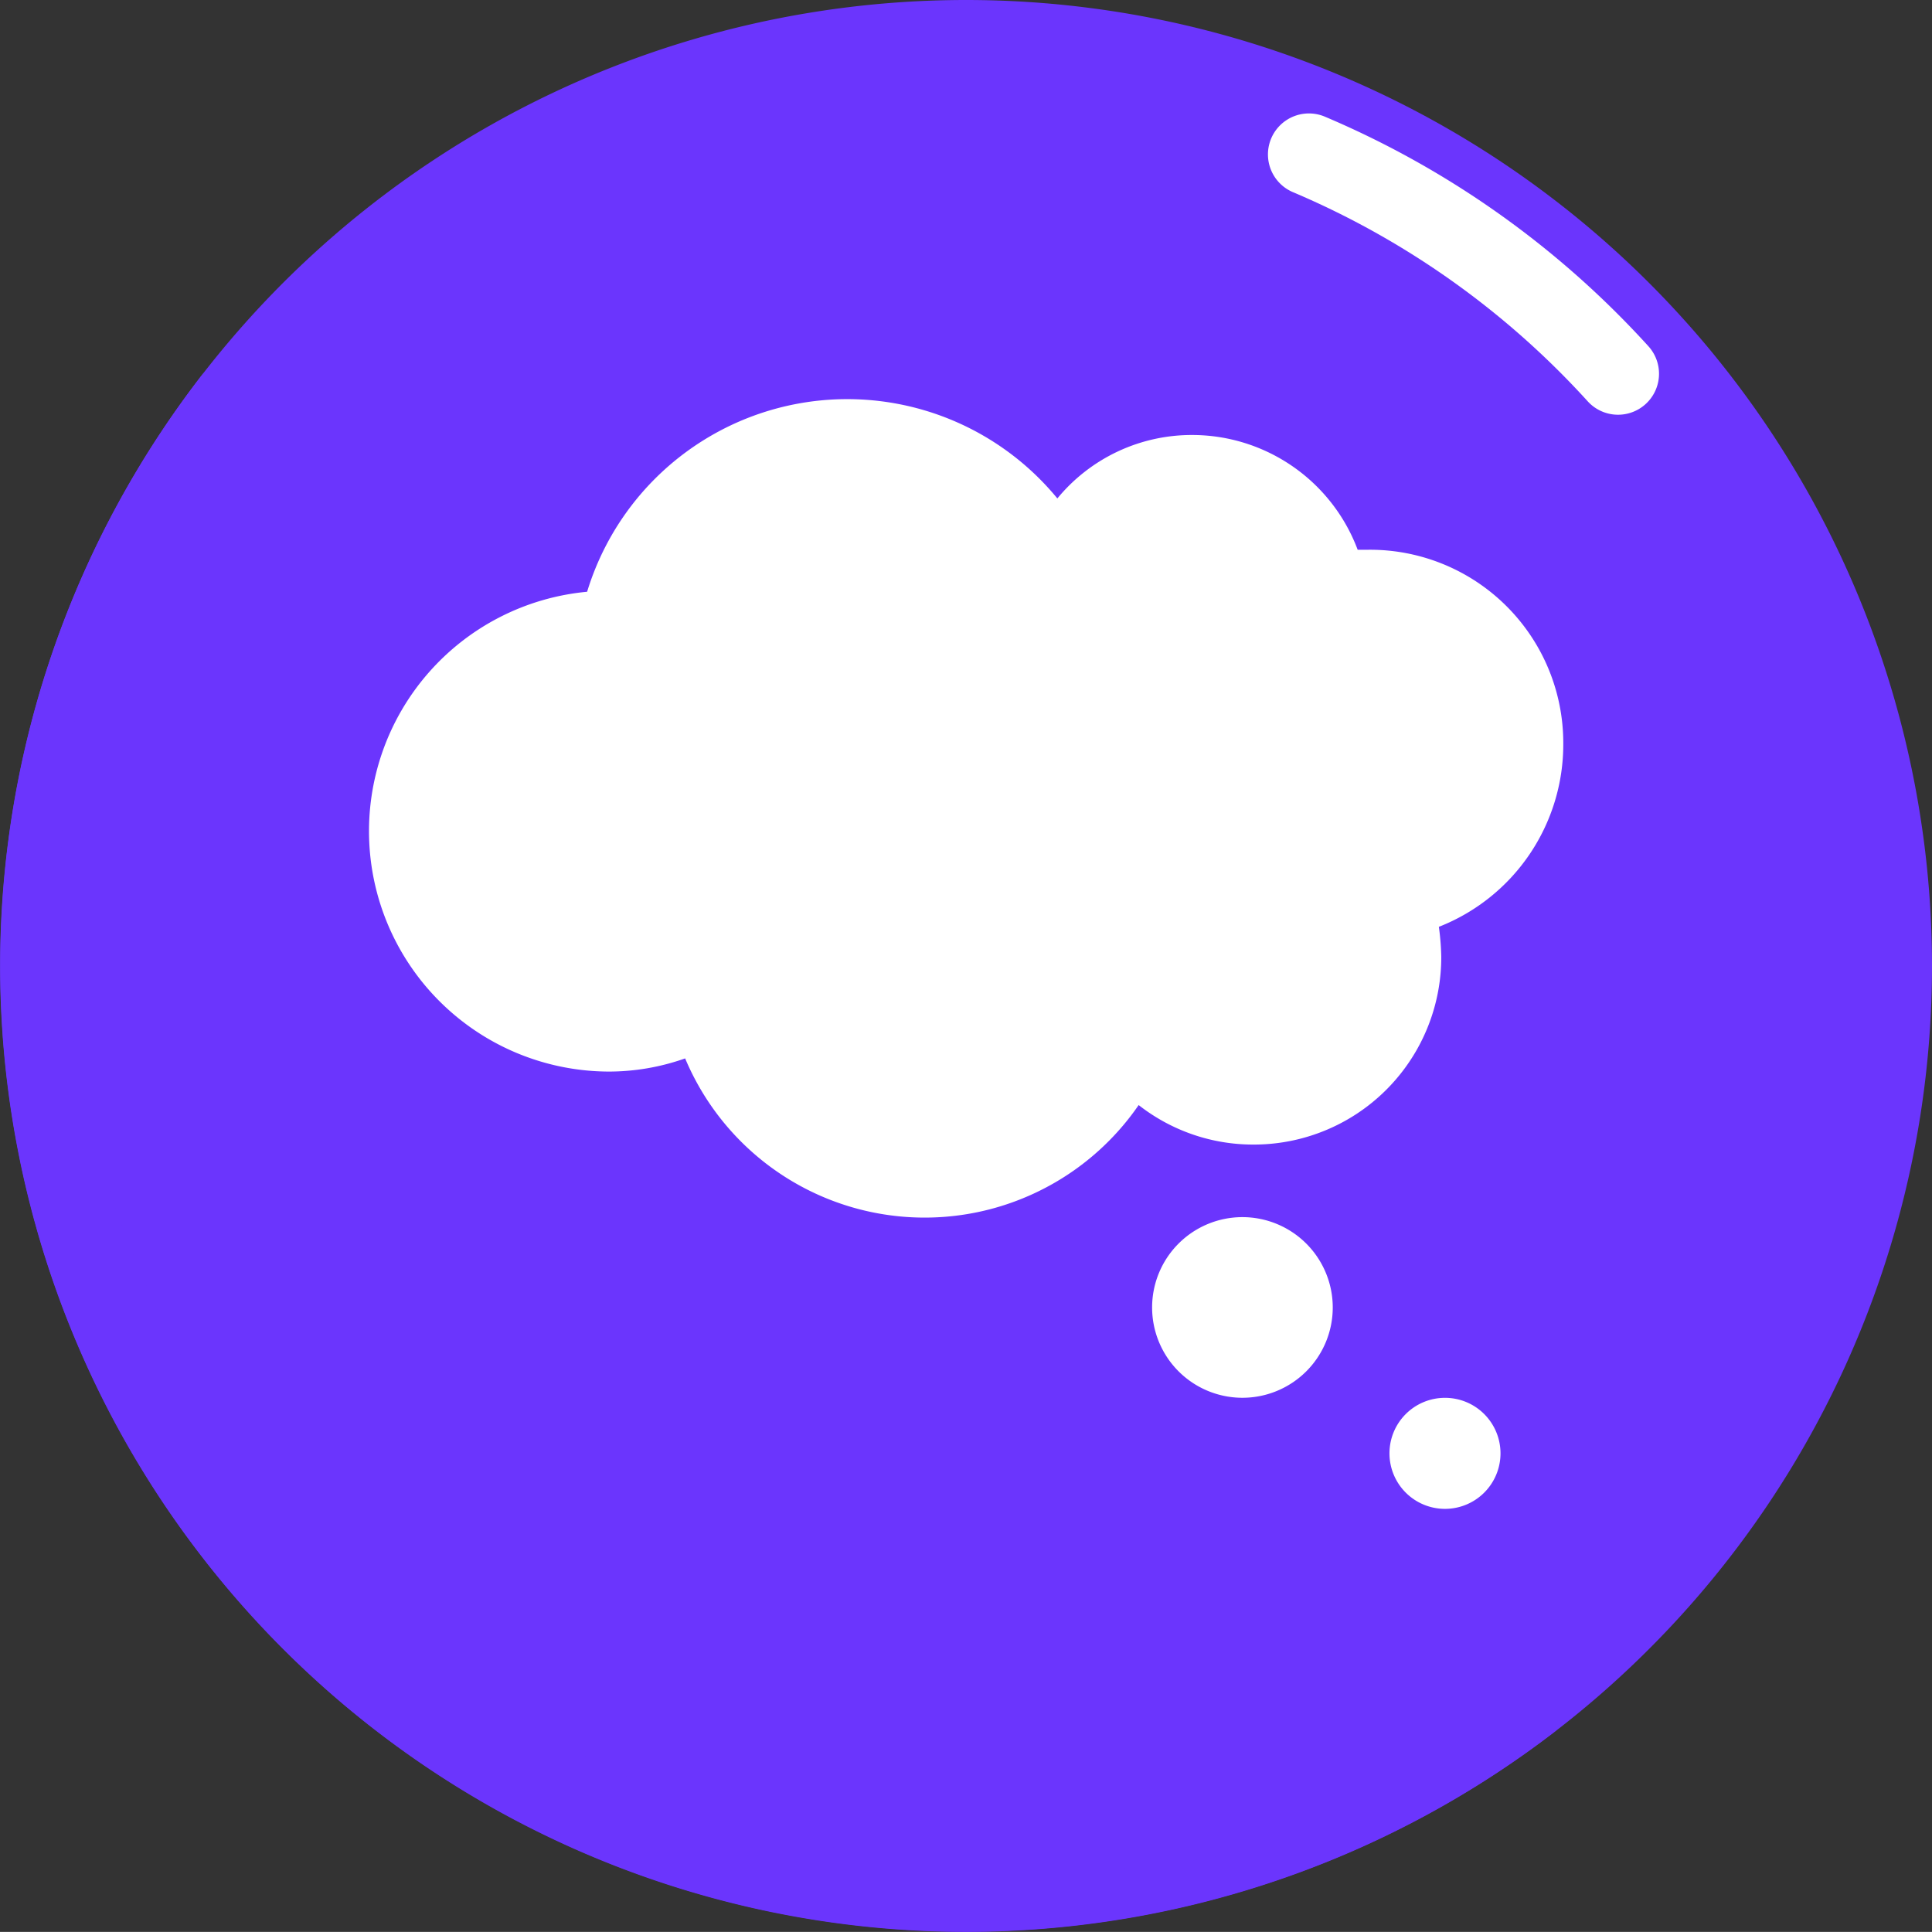 <svg id="CLOUD_ICON" xmlns="http://www.w3.org/2000/svg" xmlns:xlink="http://www.w3.org/1999/xlink" width="35.358" height="35.356" viewBox="0 0 35.358 35.356">
  <rect x="0" y="0" width="35.358" height="35.356" fill="#333333" stroke="none"/>
  <defs>
    <clipPath id="clip-path">
      <rect id="Rectangle_3704" data-name="Rectangle 3704" width="28.497" height="28.536" fill="#6b35fd"/>
    </clipPath>
  </defs>
  <g id="Group_11608" data-name="Group 11608" transform="translate(0 0)">
    <g id="Group_11606" data-name="Group 11606" transform="translate(0 0)">
      <path id="Path_10040" data-name="Path 10040" d="M251.665,18.424A17.678,17.678,0,1,1,233.987.746a17.678,17.678,0,0,1,17.678,17.678" transform="translate(-216.307 -0.746)" fill="#6b35fd"/>
      <g id="Group_11598" data-name="Group 11598" transform="translate(0 6.819)" style="mix-blend-mode: multiply;isolation: isolate">
        <g id="Group_11597" data-name="Group 11597">
          <g id="Group_11596" data-name="Group 11596" clip-path="url(#clip-path)">
            <path id="Path_10041" data-name="Path 10041" d="M244.8,40.735A17.677,17.677,0,0,1,220.032,15.9,18.065,18.065,0,0,0,244.8,40.735" transform="translate(-216.304 -15.897)" fill="#6b35fd"/>
          </g>
        </g>
      </g>
      <path id="Path_10043" data-name="Path 10043" d="M269.529,7.025a16.154,16.154,0,0,1,5.657,4.014" transform="translate(-245.574 -4.199)" fill="#6b35fd" stroke="#fff" stroke-linecap="round" stroke-linejoin="round" stroke-width="1.5"/>
    </g>
  </g>
  <g id="noun-think-cloud-1612689" transform="translate(6.741 7.297)">
    <path id="Path_10057" data-name="Path 10057" d="M88.306,10.6h-.2a3.236,3.236,0,0,0-3.022-2.1,3.184,3.184,0,0,0-2.474,1.161,4.977,4.977,0,0,0-8.606,1.708,4.4,4.4,0,0,0,.394,8.781,4.182,4.182,0,0,0,1.4-.241,4.754,4.754,0,0,0,8.3.854,3.394,3.394,0,0,0,2.1.723,3.43,3.43,0,0,0,3.438-3.438,4.588,4.588,0,0,0-.044-.547,3.586,3.586,0,0,0,2.277-3.35A3.537,3.537,0,0,0,88.307,10.6Z" transform="translate(-70 -7.836)" fill="#fff"/>
    <path id="Path_10058" data-name="Path 10058" d="M440.109,407.094a1.653,1.653,0,1,1-1.653-1.653,1.654,1.654,0,0,1,1.653,1.653" transform="translate(-422.459 -390.463)" fill="#fff"/>
    <path id="Path_10059" data-name="Path 10059" d="M541.871,505.574a1.016,1.016,0,1,1-1.016-1.016,1.016,1.016,0,0,1,1.016,1.016" transform="translate(-521.151 -486.273)" fill="#fff"/>
  </g>
</svg>
